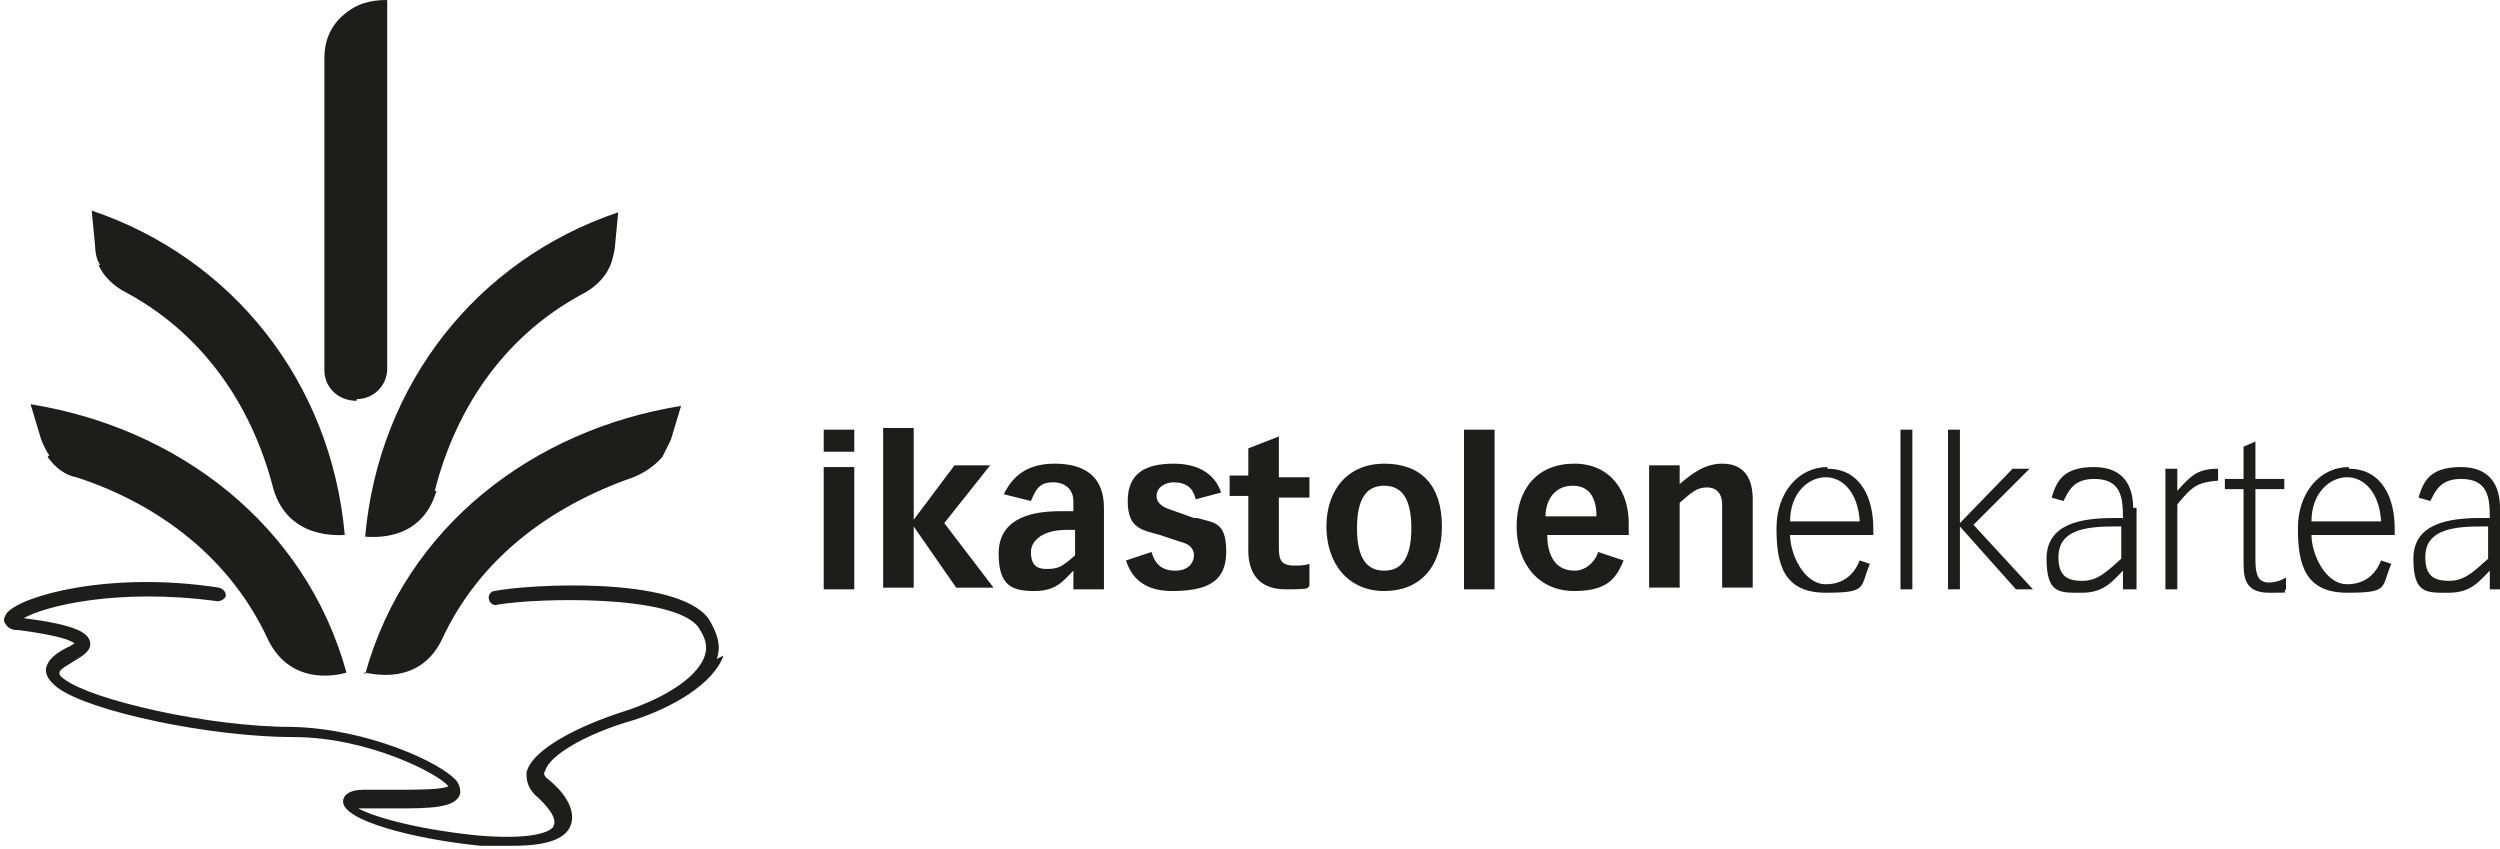 <?xml version="1.0" encoding="UTF-8"?>
<svg id="Capa_1" xmlns="http://www.w3.org/2000/svg" width="147.2" height="50" version="1.1" viewBox="0 0 147.2 50">
  <!-- Generator: Adobe Illustrator 29.7.1, SVG Export Plug-In . SVG Version: 2.1.1 Build 8)  -->
  <defs>
    <style>
      .st0 {
        fill: #1d1d1b;
      }
    </style>
  </defs>
  <path class="st0" d="M101.4,27.3c-1.1,0-1.9.7-2.5,1.2v-1.1h-1.8v7.2h1.8v-5c.7-.6,1-.9,1.6-.9s.9.4.9,1v4.9h1.8v-5.2c0-1.1-.4-2.1-1.8-2.1M105.4,30.7c0-1.7,1.1-2.6,2.1-2.6s1.9.9,2,2.6h-4.1ZM107.6,27.5c-1.7,0-3,1.5-3,3.6s.4,3.8,2.9,3.8,2-.3,2.6-1.7l-.6-.2c-.2.5-.7,1.4-2,1.4s-2.1-1.8-2.1-2.9h4.9v-.4c0-1.7-.7-3.5-2.7-3.5M119.5,27.6h-1l-3.1,3.2v-5.5h-.7v9.4h.7v-3.7l3.3,3.7h1l-3.5-3.8,3.3-3.3ZM81.5,33.6c-1,0-1.6-.7-1.6-2.5s.6-2.5,1.6-2.5,1.6.7,1.6,2.5-.6,2.5-1.6,2.5M81.5,27.3c-2.1,0-3.4,1.5-3.4,3.7s1.3,3.8,3.4,3.8,3.4-1.4,3.4-3.8-1.2-3.7-3.4-3.7M86.2,34.7h1.8v-9.4h-1.8v9.4ZM91,30.4c0-.9.5-1.8,1.6-1.8.9,0,1.4.6,1.4,1.8h-3ZM92.7,27.3c-2.2,0-3.4,1.5-3.4,3.7s1.3,3.8,3.4,3.8,2.5-.9,2.9-1.8l-1.5-.5c-.1.4-.6,1.1-1.4,1.1-1.3,0-1.6-1.2-1.6-2.1h4.8v-.7c0-1.9-1.1-3.5-3.2-3.5M124.9,32.9c-.9.8-1.4,1.3-2.3,1.3s-1.4-.3-1.4-1.4c0-1.5,1.4-1.8,3.2-1.8h.5v1.8ZM125.6,29.9c0-1.2-.5-2.4-2.3-2.4s-2.2.8-2.5,1.8l.7.2c.3-.6.6-1.3,1.8-1.3,1.6,0,1.7,1.1,1.7,2.3h-.5c-1.9,0-4,.3-4,2.4s.8,2,2.1,2,1.8-.7,2.4-1.3v1.1h.8c0-.1,0-1.1,0-1.7v-3.1ZM136.1,30.7c0-1.7,1.1-2.6,2.1-2.6s1.9.9,2,2.6h-4.1ZM138.3,27.5c-1.7,0-3,1.5-3,3.6s.4,3.8,2.9,3.8,2-.3,2.6-1.7l-.6-.2c-.2.5-.7,1.4-2,1.4s-2.1-1.8-2.1-2.9h4.9v-.4c0-1.7-.7-3.5-2.7-3.5M146.5,32.9c-.9.8-1.4,1.3-2.3,1.3s-1.4-.3-1.4-1.4c0-1.5,1.4-1.8,3.2-1.8h.5v1.8ZM147.2,33v-3.1c0-1.2-.5-2.4-2.3-2.4s-2.2.8-2.5,1.8l.7.2c.3-.6.6-1.3,1.8-1.3,1.6,0,1.7,1.1,1.7,2.3h-.5c-1.9,0-4,.3-4,2.4s.8,2,2.1,2,1.8-.7,2.4-1.3v1.1h.8c0-.1,0-1.1,0-1.7M132.8,32.9v-4.1h1.7v-.6h-1.7v-2.2l-.7.3v1.9h-1.1v.6h1.1v4.2c0,.9,0,1.9,1.5,1.9s.7,0,1-.2v-.7c-.3.2-.7.3-1,.3-.6,0-.8-.4-.8-1.3M128.2,28.9v-1.3h-.7v7.1h.7v-5c.9-1.1,1.2-1.3,2.4-1.4v-.7c-1.2,0-1.6.4-2.4,1.3M111.9,34.7h.7v-9.4h-.7v9.4ZM75.3,32.3v-3h1.8v-1.2h-1.8v-2.4l-1.8.7v1.6h-1.1v1.2h1.1v3.2c0,1.2.5,2.3,2.2,2.3s1.2-.1,1.4-.2v-1.3c-.3.1-.6.1-.9.1-.9,0-.9-.5-.9-1.2M58.3,27.4h-2.1l-2.4,3.2h0v-5.4h-1.8v9.4h1.8v-3.6h0l2.5,3.6h2.2l-2.9-3.8,2.7-3.4ZM48.5,26.6h1.8v-1.3h-1.8v1.3ZM48.5,34.7h1.8v-7.2h-1.8v7.2ZM70.3,30.5l-1.4-.5c-.3-.1-.8-.3-.8-.8s.5-.8,1-.8c1,0,1.2.6,1.3,1l1.5-.4c-.3-.9-1.1-1.7-2.8-1.7s-2.7.6-2.7,2.2.8,1.7,1.9,2l1.2.4c.4.1.8.3.8.8,0,.4-.3.9-1.1.9s-1.2-.4-1.4-1.1l-1.5.5c.2.6.7,1.8,2.7,1.8s3.2-.5,3.2-2.3-.7-1.7-1.7-2M63.3,32.7c-.8.7-1,.8-1.7.8s-.9-.4-.9-1,.6-1.3,2.1-1.3h.5v1.5ZM65,29.9c0-1.9-1.2-2.6-2.9-2.6s-2.5.8-3,1.8l1.6.4c.3-.7.5-1.1,1.3-1.1s1.2.5,1.2,1.1v.6h-.8c-2,0-3.6.6-3.6,2.5s.8,2.2,2.1,2.2,1.7-.6,2.3-1.2v1.1h1.8c0-.3,0-1,0-1.2v-3.5ZM2.8,26.9c.5.7,1.1,1.1,1.7,1.2,4.9,1.6,9.1,4.8,11.3,9.6,1.4,2.8,4.3,2,4.6,1.9-2.4-8.7-9.9-14.4-18.6-15.8l.6,2s.2.6.5,1M5.8,15.6c.3.7.9,1.2,1.4,1.5,4.6,2.4,7.6,6.6,8.9,11.7.9,3,3.9,2.7,4.2,2.7-.8-9-6.6-16.3-14.9-19.1l.2,2.1s0,.7.3,1.1M25.6,28.9c1.3-5.1,4.3-9.3,8.9-11.7.5-.3,1.1-.8,1.4-1.5.2-.4.3-1.1.3-1.1l.2-2.1c-8.3,2.8-14.1,10.1-14.9,19.1.3,0,3.3.4,4.2-2.7M21.4,39.6c.3,0,3.2.9,4.6-1.9,2.2-4.8,6.4-7.9,11.3-9.6.5-.2,1.2-.6,1.7-1.2.2-.4.5-1,.5-1l.6-2c-8.7,1.4-16.2,7.1-18.6,15.8M21,23.5c1,0,1.8-.8,1.8-1.8,0,0,0-21.7,0-21.7-1,0-1.8.2-2.6.9-.8.7-1.1,1.6-1.1,2.5,0,5.8,0,18.4,0,18.4,0,1,.8,1.8,1.9,1.8M42.2,38.8c.3-.8,0-1.6-.5-2.4-1.9-2.5-10.6-2-12.6-1.6-.2,0-.4.3-.3.5,0,.2.3.4.5.3,2.4-.4,10.3-.6,11.8,1.3.4.6.6,1.1.4,1.7-.5,1.5-2.9,2.7-4.8,3.3-2.5.8-5.4,2.2-5.7,3.6,0,.3,0,.8.5,1.3.8.7,1.3,1.4,1.1,1.8,0,.2-.7.9-4.4.6-4-.4-6.4-1.2-7.1-1.6,0,0,.1,0,.2,0,.6,0,1.3,0,1.9,0,2.1,0,3.7,0,3.9-.9,0-.2,0-.4-.2-.7-.9-1.1-5.3-3.1-9.7-3.2-5,0-11.8-1.6-13.4-2.8-.3-.2-.3-.3-.3-.4,0-.2.6-.5.9-.7.5-.3,1-.6.9-1.1-.1-.5-.7-1-3.9-1.4,1.2-.7,5.5-1.8,11.4-1,.2,0,.4-.1.5-.3,0-.2-.1-.4-.4-.5-6.5-1-11.7.5-12.5,1.5-.2.3-.2.5-.1.6.2.4.6.4.8.4,2.3.3,3.1.6,3.3.8-.1,0-.3.2-.4.2-.6.3-1.2.7-1.3,1.3,0,.4.2.7.7,1.1,1.9,1.4,9,2.9,13.9,2.9,4.4,0,8.6,2.2,9.1,2.9-.4.2-1.9.2-3,.2-.7,0-1.3,0-2,0-.8,0-1.2.3-1.2.7,0,1.1,4.1,2.2,8.1,2.6.7,0,1.3,0,1.9,0,2,0,3.1-.4,3.4-1.2.3-.8-.2-1.8-1.3-2.7-.3-.2-.3-.4-.2-.5.2-.9,2.4-2.2,5.2-3,2.2-.7,4.7-2.1,5.3-3.8"/>
</svg>
